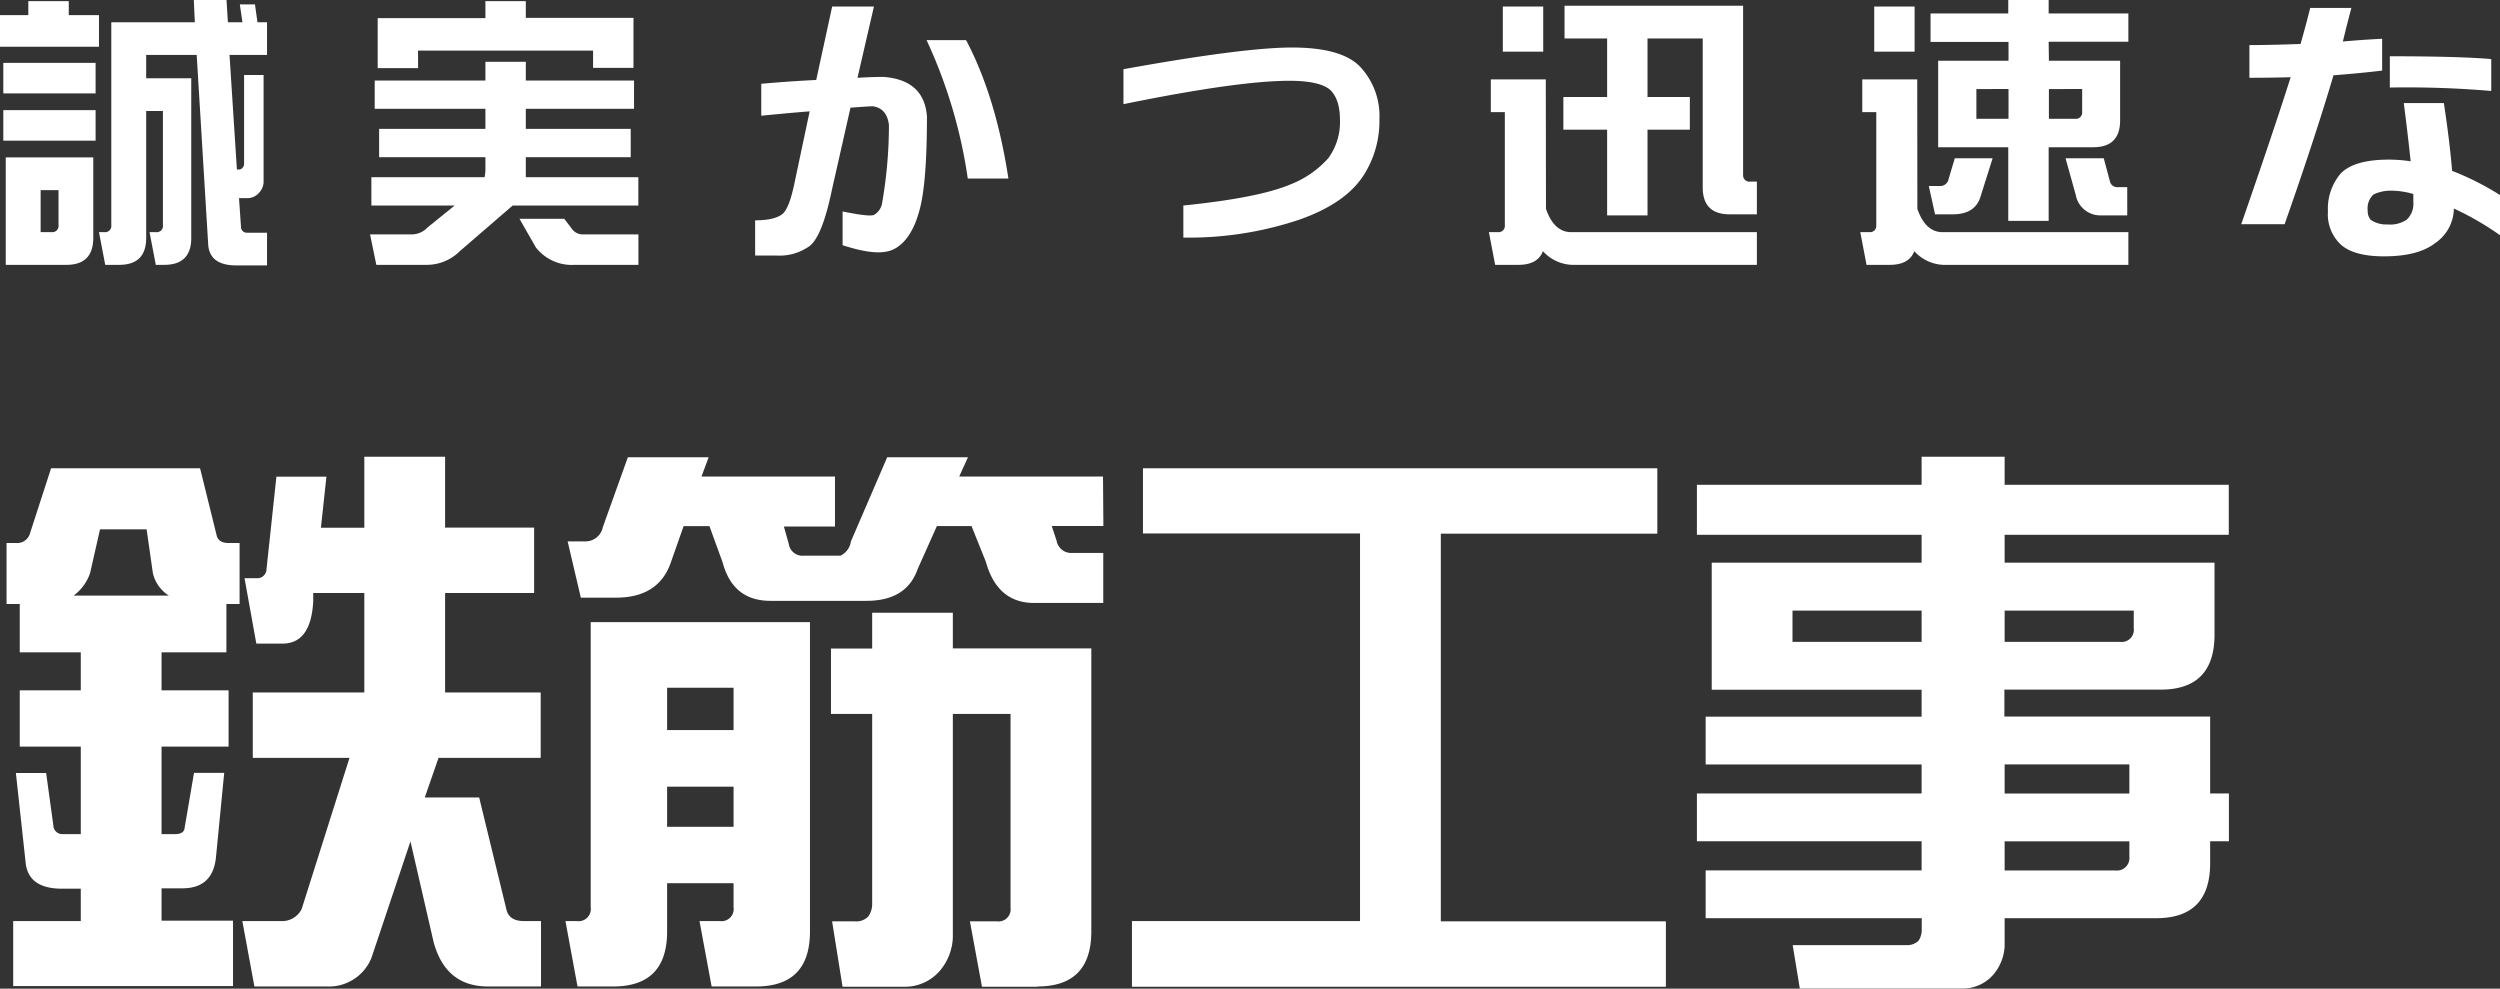 <svg xmlns="http://www.w3.org/2000/svg" viewBox="0 0 399.86 158.13"><rect x="0" y="0" width="399.86" height="158.13" fill="#333333" stroke="none"/><defs><style>.cls-1{fill:#fff;}</style></defs><title>Asset 7</title><g id="Layer_2" data-name="Layer 2"><g id="スライド"><g id="_1" data-name="1"><path class="cls-1" d="M0,2.42H4.53V.18H11V2.42h4.83V7.47H0Zm15.29,7.64v4.88H.53V10.06Zm0,7.56V22.5H.53V17.62ZM10.63,42.36H.92V25.18h14V38.06C14.91,40.93,13.48,42.36,10.63,42.36ZM6.5,37.13H8.26A1,1,0,0,0,9.36,36V30.41H6.5ZM31.16,3.56,31,0h5.23l.22,3.56h2.33L38.36.7h2.42l.4,2.86h1.53V8.79h-6l1.18,18.32h.18a.81.81,0,0,0,.75-.3,1,1,0,0,0,.22-.66V12h3.12v17.1a2.54,2.54,0,0,1-.71,1.71,2.43,2.43,0,0,1-1.89.88H38.23l.31,4.53a.94.94,0,0,0,1.05,1h3.12v5.23H37.79q-4.17,0-4.48-3.2L31.46,8.79H23.38v3.73h7.21V38.06q0,4.3-4.31,4.3H24.92l-1-5.23h1A1,1,0,0,0,26.06,36V17.75H23.38V38.06q0,4.3-4.31,4.3H16.83l-1-5.23h.84A1,1,0,0,0,17.8,36V3.56Z"/><path class="cls-1" d="M73.55,40.17a7.49,7.49,0,0,1-5.36,2.19h-8l-1-4.87h6.59a3.45,3.45,0,0,0,2.59-1.1l4.35-3.52H59.4V28.34H77.51a6.8,6.8,0,0,0,.13-1.4v-1.8h-17V20.61h17V17.4H59.93V12.88H77.64v-3H84.1v3h17.31V17.4H84.1v3.21h16.78v4.53H84.1v3.2h18v4.53H82ZM66.87,10.9H60.41v-8H77.64V.18H84.1V2.86h17.22v8H94.86V8.09h-28ZM91.48,36.61a2.11,2.11,0,0,0,1.76.88h8.87v4.87H91.92a7.3,7.3,0,0,1-6.2-2.77L83.09,35h7.16Z"/><path class="cls-1" d="M129.52,39.33a8.25,8.25,0,0,1-5.36,1.54h-3.38V35.24c2.11,0,3.56-.36,4.35-1s1.42-2.38,2-5.23l2.37-11.2c-2.23.17-4.81.41-7.74.7V13.4c3.28-.29,6.22-.49,8.79-.61l2.55-11.74h6.68l-2.63,11.39c1.64-.09,3-.14,4.17-.14q6.51.5,6.94,6.33,0,10.86-1.23,15.12c-.82,3-2.11,5-3.86,6s-4.5.73-8.4-.53v-5.4q4.4.91,5.06.53a2.68,2.68,0,0,0,1.27-1.94A72.82,72.82,0,0,0,142.18,20c-.21-1.79-1.07-2.79-2.59-3-.62,0-1.81.1-3.56.22l-2.95,13.05Q131.55,37.71,129.52,39.33Zm25-32.91q4.76,9,6.77,22.14h-6.5a79.38,79.38,0,0,0-6.59-22.14Z"/><path class="cls-1" d="M206.63,7.6q8.09,0,11,3.17a11.5,11.5,0,0,1,3,8.3,16.05,16.05,0,0,1-2.64,9.14q-2.94,4.4-10.24,6.95A55.65,55.65,0,0,1,189.27,38V32.87q12.09-1.23,17.14-3.38a15.74,15.74,0,0,0,6.07-4.22,9.82,9.82,0,0,0,1.84-6.07q0-3.28-1.53-4.79-1.64-1.48-6.55-1.49-8.22,0-26.55,3.74V11.07Q198.82,7.61,206.63,7.6Z"/><path class="cls-1" d="M247.27,33.4c.82,2.4,2.11,3.65,3.87,3.73H281v5.23H251.4a6.6,6.6,0,0,1-4.62-2.19c-.55,1.46-1.86,2.19-3.91,2.19h-3.73l-1-5.23h1.45a1,1,0,0,0,1.1-1.09V17.93h-2.24V12.7h8.79Zm-.44-32.35V8.26h-6.46V1.05Zm33.09,28H281v5.23h-4.35q-4.31,0-4.31-4.31V6.15h-8.83v9.36h6.77v5.23h-6.77V34.45h-6.46V20.74h-7V15.51h7V6.15h-6.81V.92h28.56V28A1,1,0,0,0,279.92,29.05Z"/><path class="cls-1" d="M306.67,33.4c.82,2.4,2.11,3.65,3.87,3.73h29.88v5.23H310.8a6.6,6.6,0,0,1-4.62-2.19c-.55,1.46-1.86,2.19-3.91,2.19h-3.73l-1-5.23H299a1,1,0,0,0,1.1-1.09V17.93h-2.24V12.7h8.79Zm-.44-32.35V8.26h-6.46V1.05Zm12.48,24.26-2,6.33c-.61,1.76-2.08,2.64-4.39,2.64h-2.82l-1-4.53h1.76a1.34,1.34,0,0,0,1.4-1.1l1-3.34Zm9-15.6H339.1v9.54q0,4.31-4.31,4.3h-7.12V35.33h-6.46V23.55H310V9.71h11.25v-3H308.78V2.15h12.43V0h6.46V2.15h12.75V6.68H327.67Zm-11.6,4.53V19h5.14V14.24Zm11.6,0V19h4.22a1,1,0,0,0,1.1-1.1V14.24ZM337.47,29a1.19,1.19,0,0,0,1.32.93h1.45v4.52h-4.13A4,4,0,0,1,332,31.16l-1.63-5.85h6.11Z"/><path class="cls-1" d="M369.5,1.27h6.59c-.44,1.65-.9,3.43-1.36,5.37q2.94-.27,6.28-.44v5.09q-3.78.45-7.78.75-3,10.11-7.82,23.82h-6.94q5-14.37,7.91-23.51-3.25.09-6.6.09V7.21c2.26,0,5-.06,8.18-.18Q368.92,3.66,369.5,1.27ZM399.86,31.2v6.42a46.64,46.64,0,0,0-7.38-4.27,6.76,6.76,0,0,1-3,5.54c-1.82,1.41-4.54,2.11-8.18,2.11q-4.69,0-6.81-1.8a6.61,6.61,0,0,1-2.15-5.36,8.67,8.67,0,0,1,2.06-6.11q2.16-2.2,7.69-2.2a23,23,0,0,1,3.48.27c-.27-2.58-.63-5.69-1.1-9.32h6.41q.93,6.11,1.32,10.85A44.12,44.12,0,0,1,399.86,31.2Zm-15,4A3.41,3.41,0,0,0,386,32.39c0-.44,0-.9,0-1.36a12.93,12.93,0,0,0-3.3-.53,6.44,6.44,0,0,0-3.08.61,3,3,0,0,0-.92,2.55,2.15,2.15,0,0,0,.48,1.5,4.45,4.45,0,0,0,2.73.74A4.64,4.64,0,0,0,384.83,35.2ZM398.46,9.45v5.1A159.91,159.91,0,0,0,382.24,14V9Q393.31,9,398.46,9.45Z"/><path class="cls-1" d="M34.63,85.54c.17.87.82,1.31,1.93,1.31h1.76v9.76H36.21v7.73H25.84v6.07H36.56v9H25.84v14h2.37c.82-.06,1.26-.38,1.32-1l1.5-8.79h4.83l-1.32,13.53q-.52,4.93-5.36,4.93H25.84v5.18H37.27v10.46H2.11V147.32H12.92v-5.18h-3c-3.51,0-5.45-1.32-5.8-4l-1.58-14.5H7.38L8.53,132a1.43,1.43,0,0,0,1.58,1.41h2.81v-14H3.16v-9h9.76v-6.07H3.16V96.61H1.05V86.85h1.5a2.12,2.12,0,0,0,2.2-1.4L8.17,74.9H32ZM16,84.66l-1.59,7a7.5,7.5,0,0,1-2.63,3.6H27a5.82,5.82,0,0,1-2.55-3.6l-1-7Zm24.43,36.56V110.76H58.27V94.85H50.1v1.32q-.36,6.77-4.92,6.77H41L39.11,92.48H41A1.48,1.48,0,0,0,42.63,91l1.58-14.76h8l-.88,8.17h6.94V73.05H71.19V84.39H85.43V94.85H71.19v15.91H86.48v10.46H70.14l-2.2,6.33h8.7L81,145.48c.29,1.23,1.23,1.84,2.81,1.84h2.72v10.46H78.05q-6.78,0-8.7-7.12l-3.7-16.08-6.24,18.63a7.34,7.34,0,0,1-7.2,4.57H40.69l-1.93-10.46h6.15a3.49,3.49,0,0,0,3.34-1.93l7.65-24.17Z"/><path class="cls-1" d="M120.94,157.78h-7.12l-1.94-10.46h3.26a1.94,1.94,0,0,0,2.19-2.19v-3.87H106.7v7.91q-.09,8.61-8.61,8.61H92.37l-1.93-10.46h1.85a1.94,1.94,0,0,0,2.19-2.19V99.51h35.07v49.66Q129.46,157.78,120.94,157.78Zm55.54-73.65h-8.26L169,86.5a2.36,2.36,0,0,0,2.46,1.94h5v8H165.41q-5.9,0-7.73-6.59l-2.29-5.71h-5.54L146.78,91q-1.77,5.1-8.18,5.1H123.22q-6,0-7.64-6.15l-2.11-5.8h-4.13l-2.11,6q-2,5.44-8.7,5.44H92.9l-2.11-9H93.6a2.83,2.83,0,0,0,2.82-2.28l4-11.17h12.92l-1.14,3.08h21.35v8h-8.17l.79,2.81a2.2,2.2,0,0,0,2.37,1.85h5.89a3,3,0,0,0,1.67-2.29l5.8-13.45h12.92l-1.4,3.08h23ZM106.7,110v6.77h10.63V110Zm0,15.82v6.42h10.63v-6.42Zm59.24,32h-8.88l-1.93-10.46h4.3a1.94,1.94,0,0,0,2.2-2.19V114.19H152.4V150a8.75,8.75,0,0,1-2,5.18,7.34,7.34,0,0,1-5.8,2.64h-9.84l-1.67-10.46h3.6a2.64,2.64,0,0,0,2.2-.79,3.44,3.44,0,0,0,.61-2V114.19h-6.59V103.73h6.59V98H152.4v5.71h22.15v45.44Q174.46,157.78,165.94,157.78Z"/><path class="cls-1" d="M265.08,85.36H230.45v62h36v10.46H181.05V147.32h36.48v-62H182.81V74.9h82.27Z"/><path class="cls-1" d="M307.35,122.27H272.81v-7.64h34.54v-4.31H273.78V90h33.57V85.54H271.41v-8h35.94V73.05h13.28v4.49h35.85v8H320.63V90H354.2v11.69q-.09,8.61-8.61,8.61h-25v4.31H353.5v12.3h3v7.65h-3v3.69q-.09,8.61-8.62,8.61H320.63v4.49a7.62,7.62,0,0,1-1.76,4.48,6.44,6.44,0,0,1-5,2.28h-26l-1.14-6.94H305a2.6,2.6,0,0,0,1.85-.7,3,3,0,0,0,.52-1.67v-1.94H272.81v-7.64h34.54v-4.66H271.41v-7.65h35.94Zm0-24.61H286.7v5h20.65Zm13.28,5h18.45a1.94,1.94,0,0,0,2.2-2.19V97.66H320.63Zm0,19.6v4.66h19.95v-4.66Zm0,12.31v4.66h17.75a2,2,0,0,0,2.2-2.2v-2.46Z"/></g></g></g></svg>